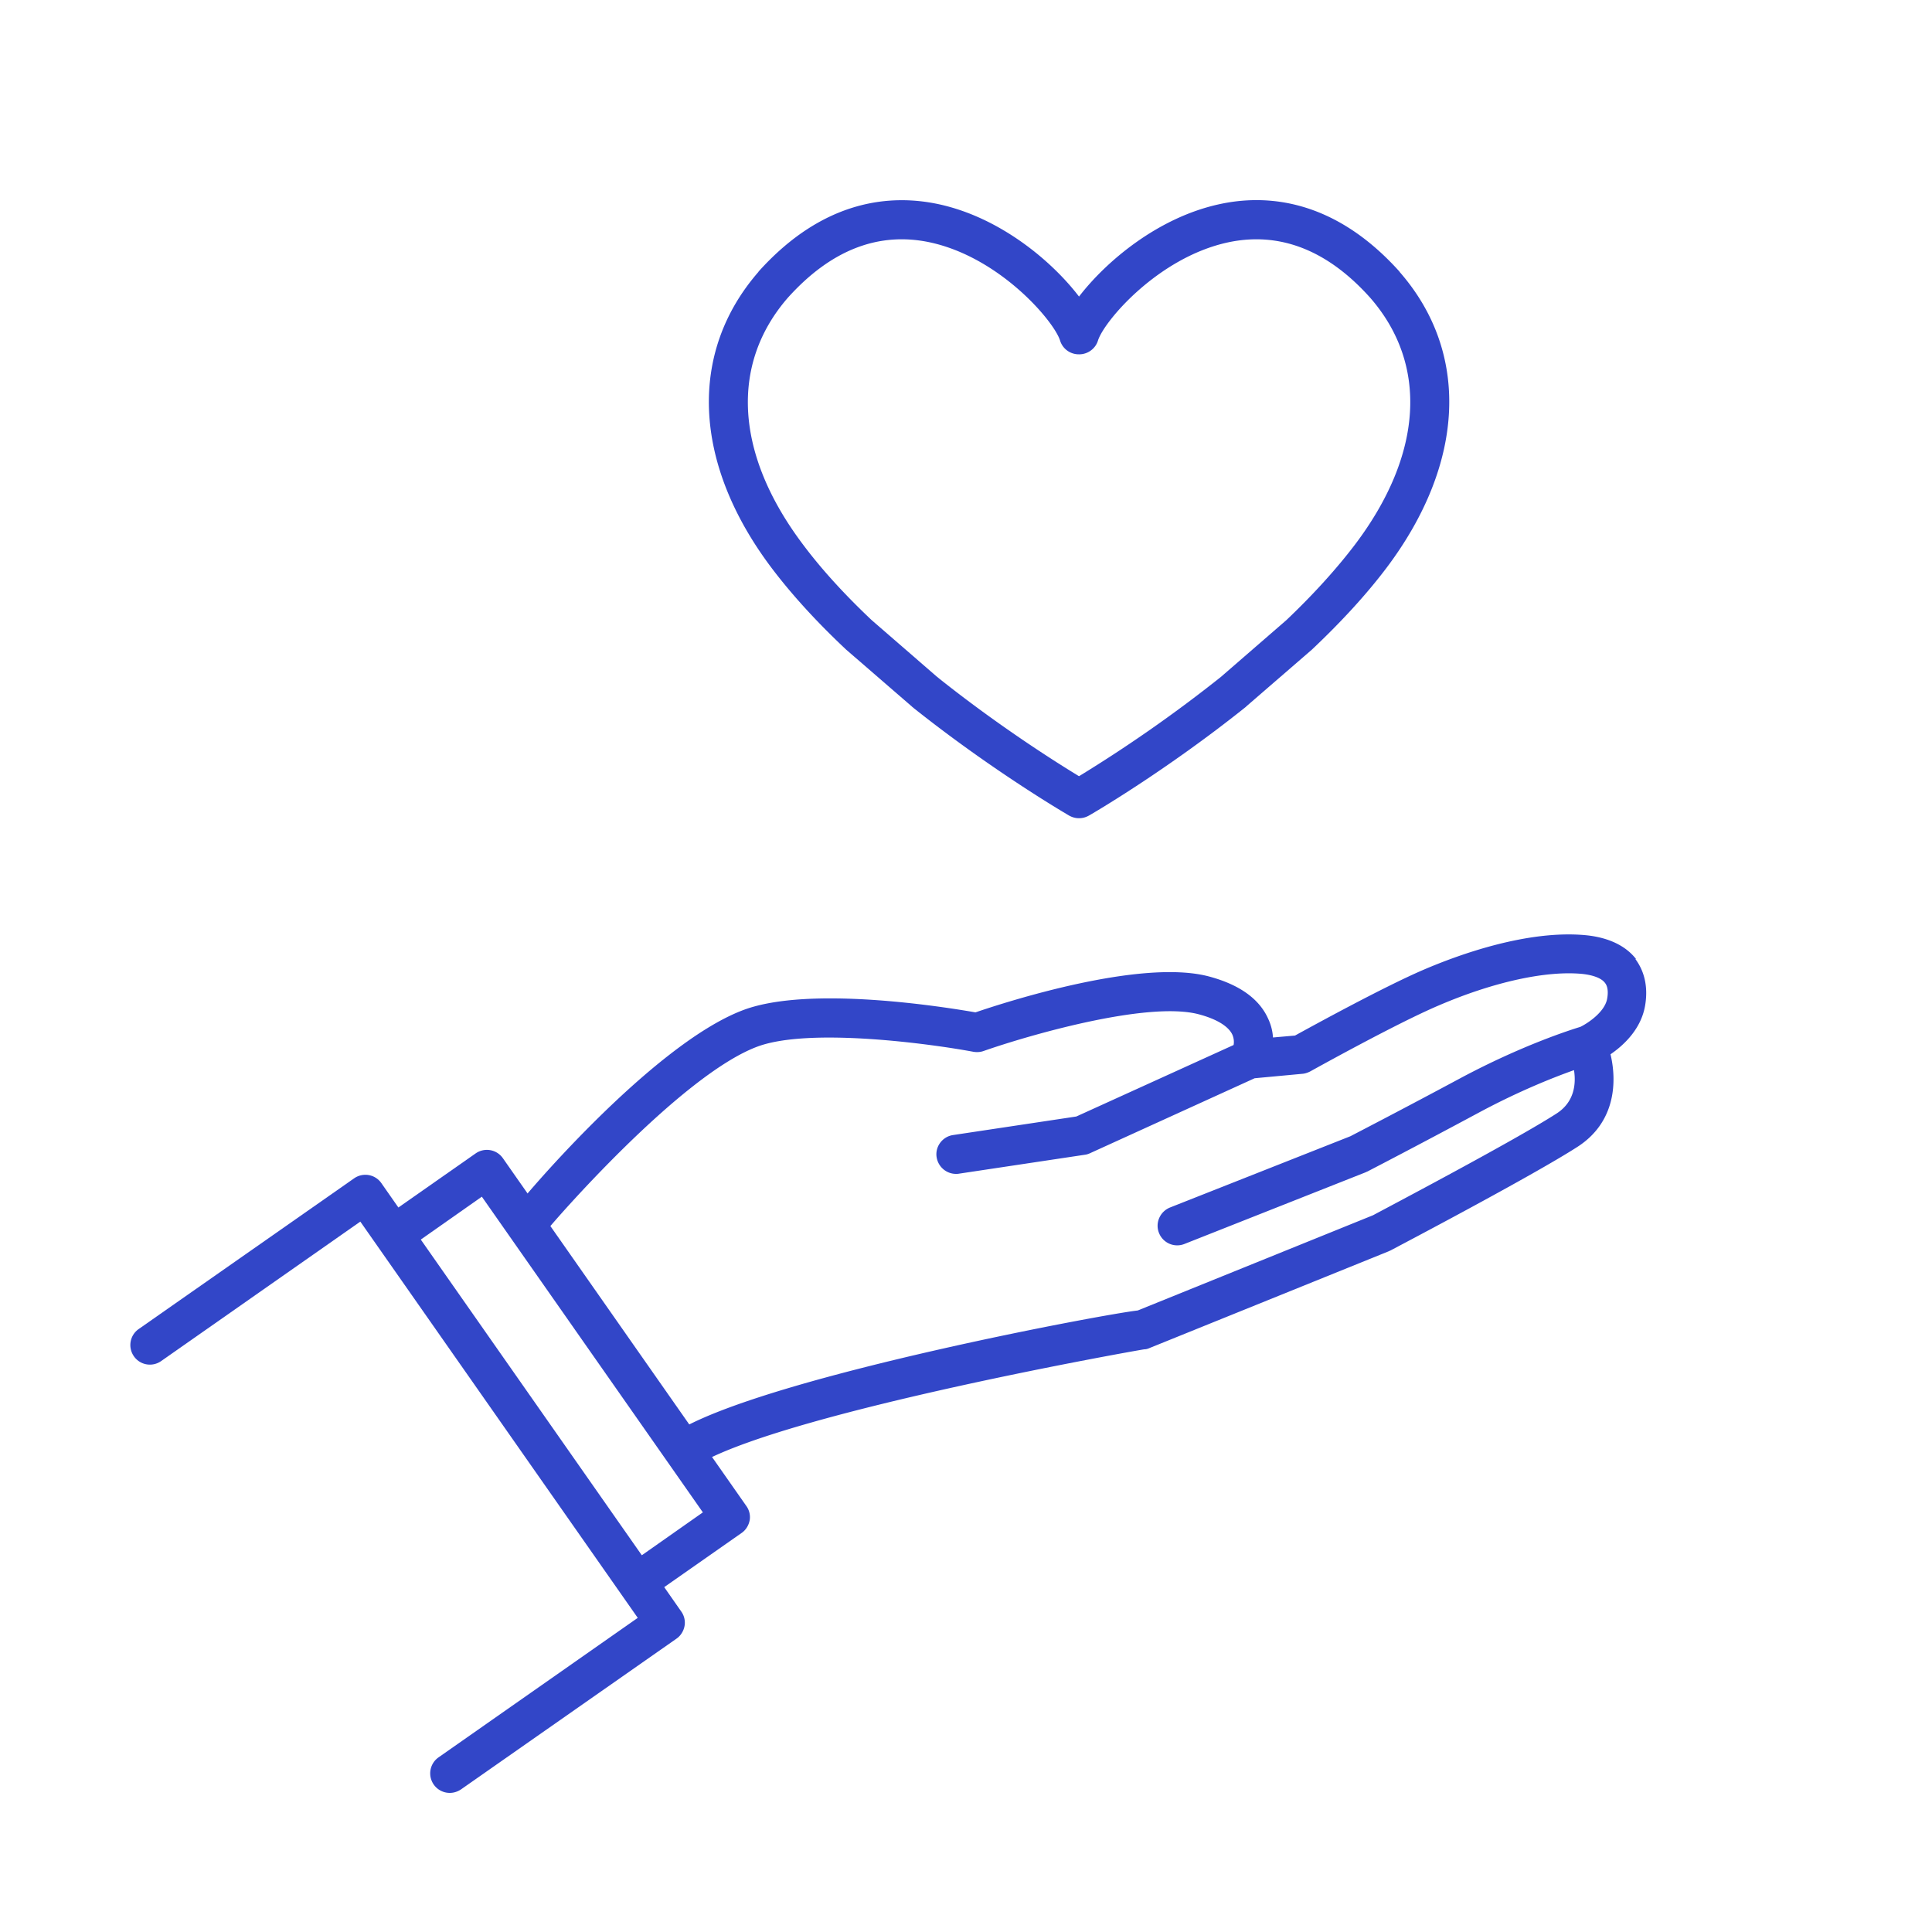 <svg height="100" width="100" xmlns="http://www.w3.org/2000/svg"><g fill="#3246c8"><path d="M38.8 78.71a.986.986 0 0 0-.17-.76l-12.6-18c-.32-.46-.95-.57-1.41-.25l-4 2.8-.88-1.26c-.32-.46-.95-.57-1.41-.25l-11.15 7.8c-.46.32-.57.95-.25 1.41s.95.57 1.41.25l10.31-7.22 14.36 20.51-10.31 7.22a1.011 1.011 0 0 0 .58 1.84c.2 0 .4-.06.58-.18l11.15-7.8c.22-.15.37-.39.42-.65s-.01-.54-.17-.76l-.88-1.26 4-2.8c.22-.15.37-.39.42-.65zm-5.58 1.79L21.78 64.16l3.16-2.22 11.44 16.34z"/><path d="M84.69 49.65c-.54-.7-1.43-1.12-2.57-1.24-3.02-.3-6.59.99-8.45 1.79-2.07.89-5.75 2.91-6.64 3.4l-1.14.1c-.02-.3-.09-.63-.25-.97-.46-1.03-1.49-1.77-3.07-2.19-3.52-.93-10.47 1.31-12.08 1.86-1.49-.26-8.54-1.41-11.99-.13-4.8 1.78-11.77 10.11-11.89 10.36-.25.5-.04 1.11.47 1.36.5.25 1.11.04 1.36-.47.03-.06 6.73-7.85 10.77-9.35 2.7-1 8.98-.14 11.17.27.18.03.36.02.53-.04 2.19-.77 8.46-2.61 11.14-1.9.91.24 1.52.61 1.73 1.04.09.2.1.4.07.55l-8.14 3.7-6.38.96c-.55.08-.94.6-.85 1.15.08.5.51.86 1 .86.05 0 .1 0 .15-.01l6.52-.98c.09-.01.18-.04.27-.08l8.52-3.88 2.47-.23c.14-.01.28-.06.4-.12.04-.02 4.41-2.46 6.64-3.41 2.86-1.23 5.58-1.82 7.45-1.64.56.06.99.22 1.17.46.14.17.18.45.12.8-.11.71-1.02 1.3-1.39 1.48-.49.15-2.99.94-6.16 2.63-3.11 1.67-5.4 2.85-5.74 3.03l-9.34 3.69c-.52.21-.78.8-.57 1.32a1.013 1.013 0 0 0 1.31.57l9.38-3.71s.06-.03.09-.04c.02-.01 2.44-1.26 5.81-3.07 2.07-1.11 3.85-1.81 4.89-2.18.11.7.03 1.65-.91 2.25-2.19 1.41-8.88 4.93-9.49 5.26l-12.18 4.93c-1.62.17-18.48 3.31-23.52 6.06-.49.27-.67.88-.41 1.38.18.34.53.53.89.53.16 0 .33-.04.48-.12 4.91-2.68 22.76-5.83 22.9-5.84.1 0 .19-.03.28-.07l12.36-5s.06-.03.09-.04c.3-.16 7.33-3.85 9.69-5.37 1.97-1.27 2.05-3.36 1.71-4.79.7-.48 1.61-1.33 1.8-2.58.18-1.16-.19-1.92-.52-2.36zM72.44 14.07v-.01c-3.43-3.82-6.96-4.01-9.33-3.49-3.18.69-5.86 2.96-7.26 4.78-1.39-1.82-4.07-4.09-7.26-4.78-2.37-.51-5.9-.33-9.33 3.49v.01c-3.65 4.19-3.4 9.92.68 15.33 1.02 1.35 2.3 2.76 3.81 4.18l.03.03 3.42 2.96.03.03c4.15 3.31 7.95 5.52 8.1 5.61.16.09.33.14.51.14h.02c.18 0 .35-.05.51-.14s3.96-2.3 8.1-5.61c.01 0 .02-.02.03-.03l3.42-2.96.03-.03c1.51-1.43 2.79-2.83 3.81-4.18 4.08-5.41 4.34-11.15.68-15.33zm-2.3 14.11c-.95 1.25-2.14 2.57-3.56 3.92l-3.39 2.94a73.016 73.016 0 0 1-7.33 5.13h-.02c-1.17-.71-4.18-2.61-7.33-5.13l-3.39-2.94c-1.42-1.34-2.62-2.66-3.56-3.92-3.51-4.66-3.79-9.31-.78-12.77 2.23-2.48 4.71-3.44 7.38-2.86 3.61.79 6.4 4.08 6.71 5.08.13.42.52.71.97.71h.02c.44 0 .84-.29.97-.71.31-1 3.1-4.29 6.71-5.08 2.67-.58 5.16.38 7.38 2.86 3.02 3.46 2.73 8.12-.78 12.77z"/></g></svg>